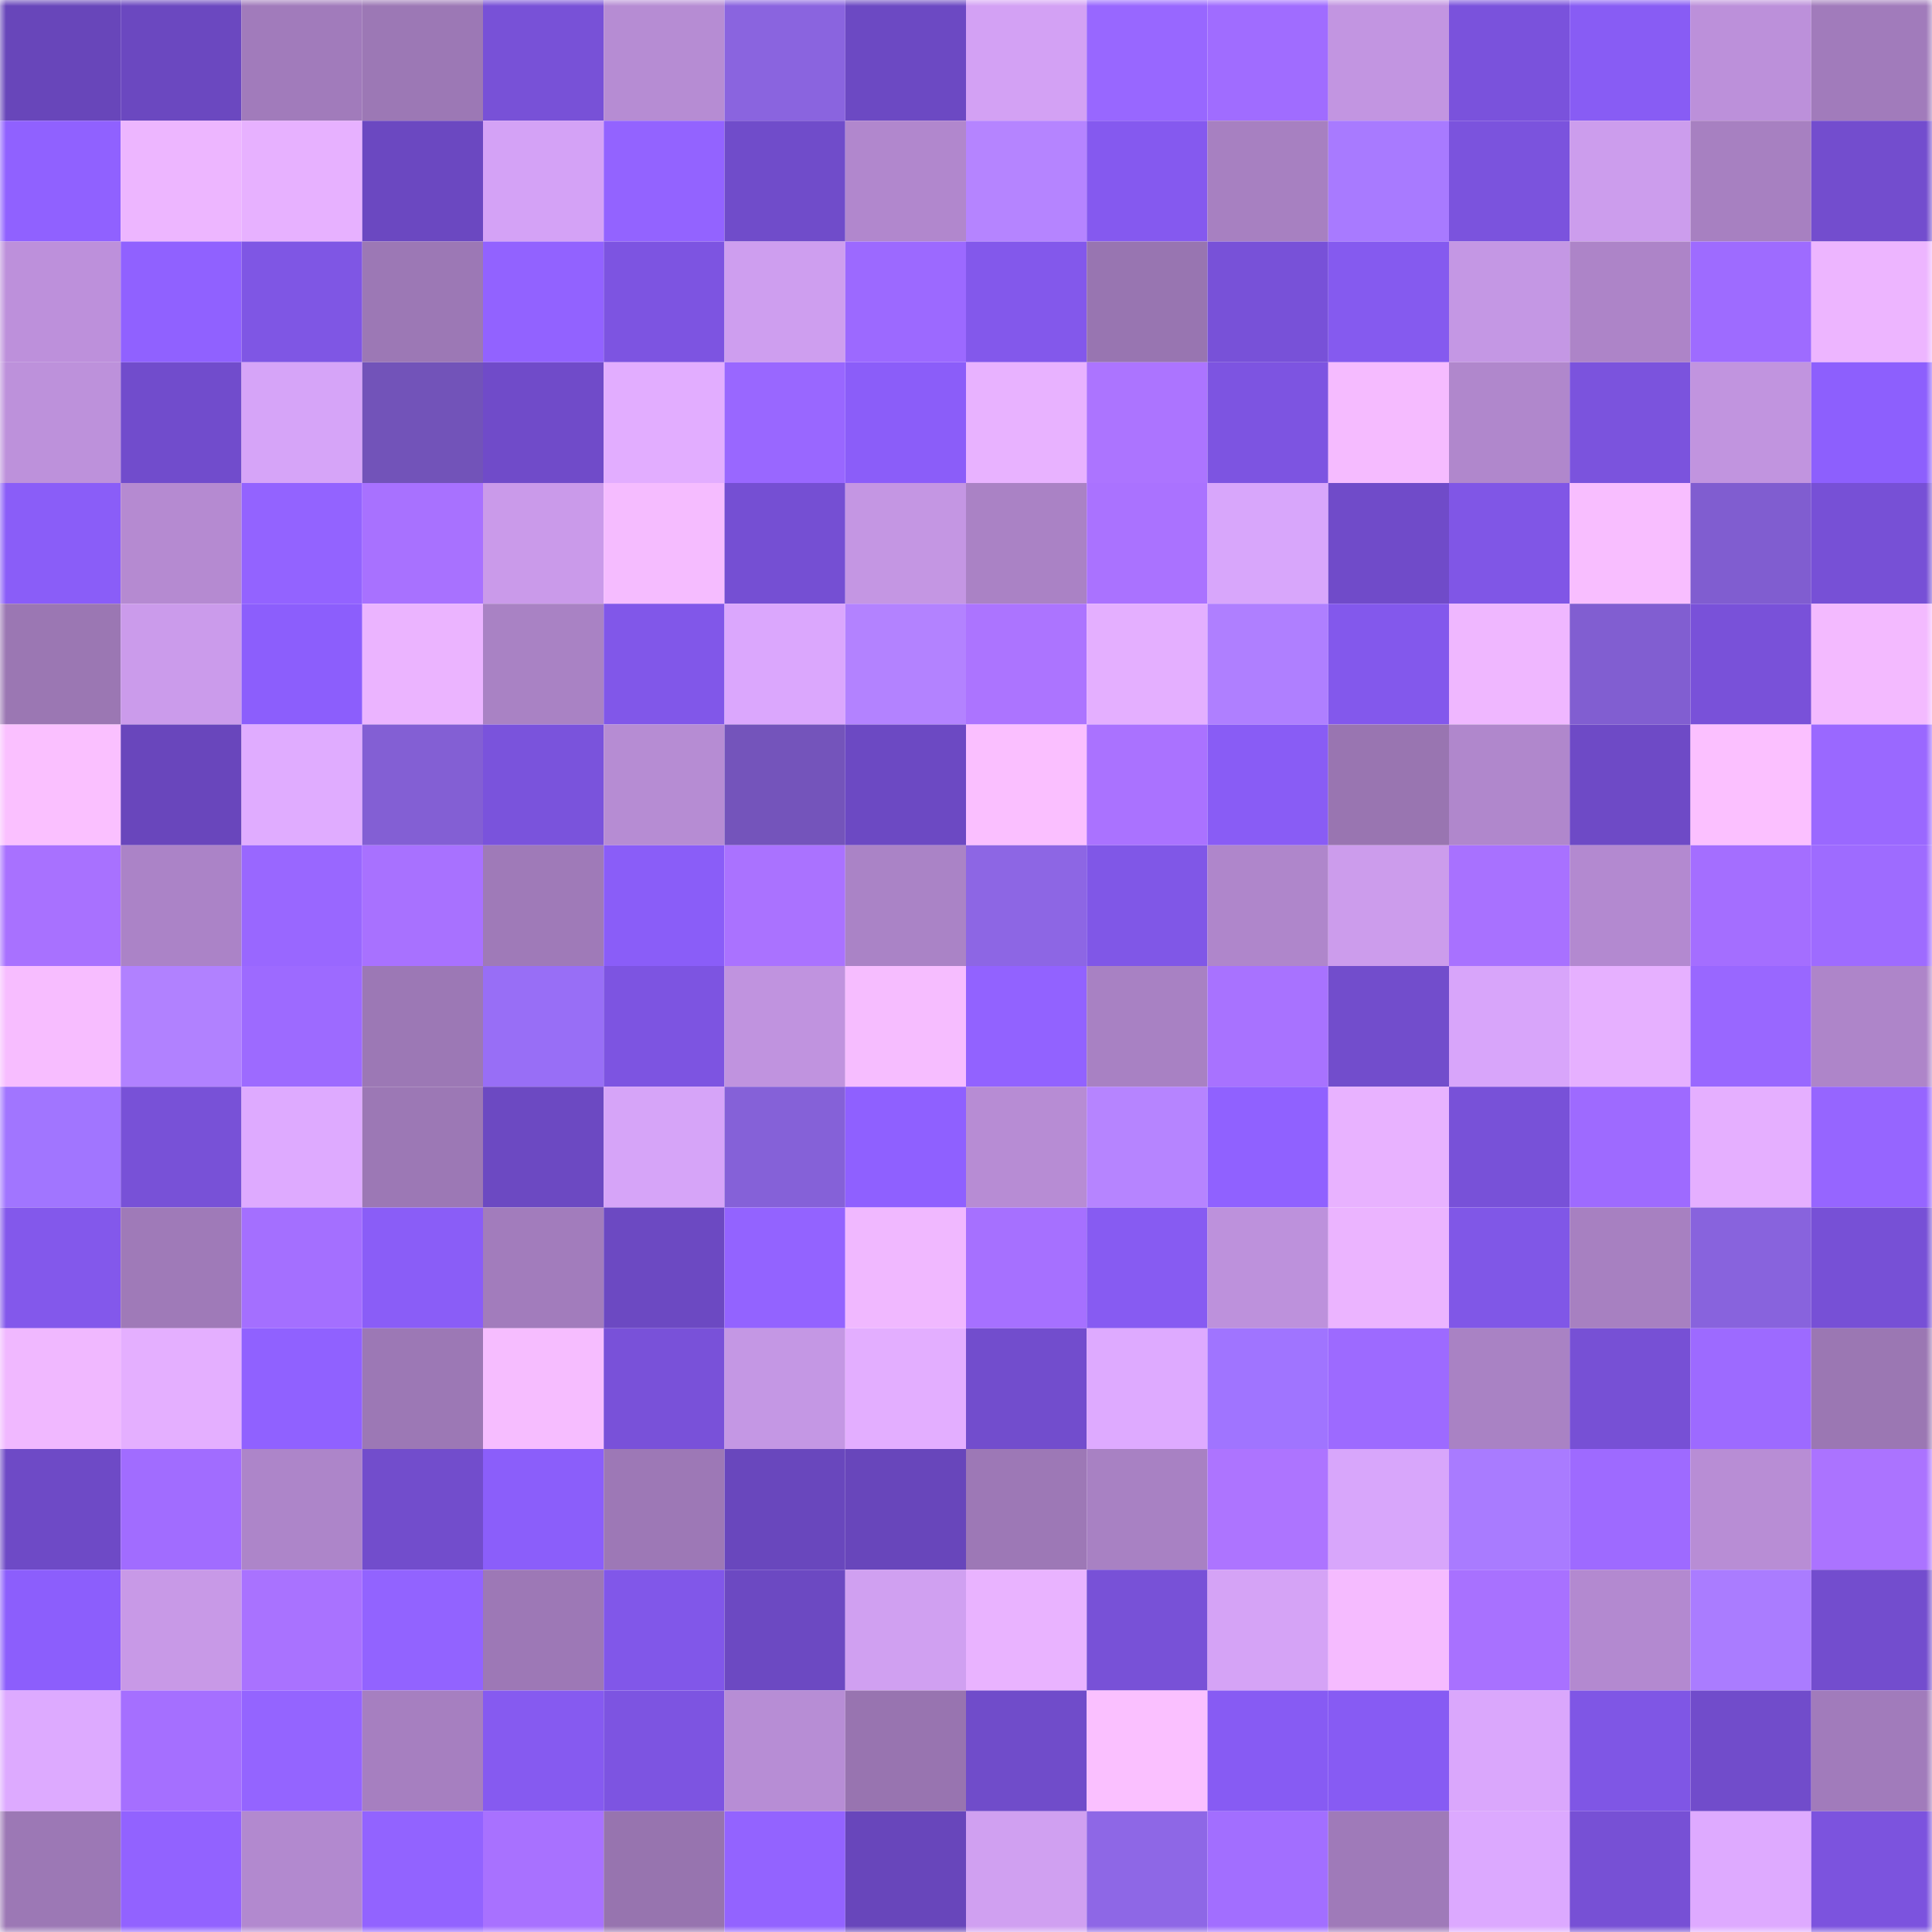 <svg viewBox="0 0 160 160" fill="none" role="img" xmlns="http://www.w3.org/2000/svg" width="240" height="240" name="linea%2C25band.linea.eth"><mask id="565677089" mask-type="alpha" maskUnits="userSpaceOnUse" x="0" y="0" width="160" height="160"><rect width="160" height="160" fill="#FFFFFF"></rect></mask><g mask="url(#565677089)"><rect x="0" y="0" width="10" height="10" fill="#6846ba"></rect><rect x="10" y="0" width="10" height="10" fill="#6b48c0"></rect><rect x="20" y="0" width="10" height="10" fill="#a17bbb"></rect><rect x="30" y="0" width="10" height="10" fill="#9c78b5"></rect><rect x="40" y="0" width="10" height="10" fill="#7851d7"></rect><rect x="50" y="0" width="10" height="10" fill="#b68cd3"></rect><rect x="60" y="0" width="10" height="10" fill="#8a64df"></rect><rect x="70" y="0" width="10" height="10" fill="#6c49c3"></rect><rect x="80" y="0" width="10" height="10" fill="#d3a1f4"></rect><rect x="90" y="0" width="10" height="10" fill="#9867ff"></rect><rect x="100" y="0" width="10" height="10" fill="#a06cff"></rect><rect x="110" y="0" width="10" height="10" fill="#c295e1"></rect><rect x="120" y="0" width="10" height="10" fill="#7a52dc"></rect><rect x="130" y="0" width="10" height="10" fill="#885cf4"></rect><rect x="140" y="0" width="10" height="10" fill="#bc90da"></rect><rect x="150" y="0" width="10" height="10" fill="#a17bbb"></rect><rect x="0" y="10" width="10" height="10" fill="#9061ff"></rect><rect x="10" y="10" width="10" height="10" fill="#edb6ff"></rect><rect x="20" y="10" width="10" height="10" fill="#e7b1ff"></rect><rect x="30" y="10" width="10" height="10" fill="#6b48c1"></rect><rect x="40" y="10" width="10" height="10" fill="#d4a2f6"></rect><rect x="50" y="10" width="10" height="10" fill="#9363ff"></rect><rect x="60" y="10" width="10" height="10" fill="#704cca"></rect><rect x="70" y="10" width="10" height="10" fill="#b187cd"></rect><rect x="80" y="10" width="10" height="10" fill="#b584ff"></rect><rect x="90" y="10" width="10" height="10" fill="#8559ef"></rect><rect x="100" y="10" width="10" height="10" fill="#a780c1"></rect><rect x="110" y="10" width="10" height="10" fill="#a87aff"></rect><rect x="120" y="10" width="10" height="10" fill="#7b53dd"></rect><rect x="130" y="10" width="10" height="10" fill="#cc9ded"></rect><rect x="140" y="10" width="10" height="10" fill="#a780c1"></rect><rect x="150" y="10" width="10" height="10" fill="#734dce"></rect><rect x="0" y="20" width="10" height="10" fill="#bd90db"></rect><rect x="10" y="20" width="10" height="10" fill="#9061ff"></rect><rect x="20" y="20" width="10" height="10" fill="#7f56e4"></rect><rect x="30" y="20" width="10" height="10" fill="#9c78b5"></rect><rect x="40" y="20" width="10" height="10" fill="#9262ff"></rect><rect x="50" y="20" width="10" height="10" fill="#7d54e1"></rect><rect x="60" y="20" width="10" height="10" fill="#ce9eef"></rect><rect x="70" y="20" width="10" height="10" fill="#9c69ff"></rect><rect x="80" y="20" width="10" height="10" fill="#8358eb"></rect><rect x="90" y="20" width="10" height="10" fill="#9875b1"></rect><rect x="100" y="20" width="10" height="10" fill="#7851d8"></rect><rect x="110" y="20" width="10" height="10" fill="#855aef"></rect><rect x="120" y="20" width="10" height="10" fill="#c497e4"></rect><rect x="130" y="20" width="10" height="10" fill="#ad84c8"></rect><rect x="140" y="20" width="10" height="10" fill="#9e6bff"></rect><rect x="150" y="20" width="10" height="10" fill="#edb5ff"></rect><rect x="0" y="30" width="10" height="10" fill="#bd91db"></rect><rect x="10" y="30" width="10" height="10" fill="#714ccc"></rect><rect x="20" y="30" width="10" height="10" fill="#d6a4f8"></rect><rect x="30" y="30" width="10" height="10" fill="#7253b9"></rect><rect x="40" y="30" width="10" height="10" fill="#704bc9"></rect><rect x="50" y="30" width="10" height="10" fill="#e2adff"></rect><rect x="60" y="30" width="10" height="10" fill="#9967ff"></rect><rect x="70" y="30" width="10" height="10" fill="#8b5df9"></rect><rect x="80" y="30" width="10" height="10" fill="#e8b2ff"></rect><rect x="90" y="30" width="10" height="10" fill="#ac74ff"></rect><rect x="100" y="30" width="10" height="10" fill="#7d54e1"></rect><rect x="110" y="30" width="10" height="10" fill="#f5bbff"></rect><rect x="120" y="30" width="10" height="10" fill="#b087cc"></rect><rect x="130" y="30" width="10" height="10" fill="#7b53dd"></rect><rect x="140" y="30" width="10" height="10" fill="#c194df"></rect><rect x="150" y="30" width="10" height="10" fill="#8d5ffd"></rect><rect x="0" y="40" width="10" height="10" fill="#8a5df8"></rect><rect x="10" y="40" width="10" height="10" fill="#b58ad1"></rect><rect x="20" y="40" width="10" height="10" fill="#9363ff"></rect><rect x="30" y="40" width="10" height="10" fill="#a871ff"></rect><rect x="40" y="40" width="10" height="10" fill="#ca9aea"></rect><rect x="50" y="40" width="10" height="10" fill="#f5bcff"></rect><rect x="60" y="40" width="10" height="10" fill="#754fd3"></rect><rect x="70" y="40" width="10" height="10" fill="#c496e3"></rect><rect x="80" y="40" width="10" height="10" fill="#aa82c5"></rect><rect x="90" y="40" width="10" height="10" fill="#aa72ff"></rect><rect x="100" y="40" width="10" height="10" fill="#d8a6fb"></rect><rect x="110" y="40" width="10" height="10" fill="#704bc9"></rect><rect x="120" y="40" width="10" height="10" fill="#8056e6"></rect><rect x="130" y="40" width="10" height="10" fill="#f8beff"></rect><rect x="140" y="40" width="10" height="10" fill="#805dd0"></rect><rect x="150" y="40" width="10" height="10" fill="#7750d6"></rect><rect x="0" y="50" width="10" height="10" fill="#9b77b3"></rect><rect x="10" y="50" width="10" height="10" fill="#cb9beb"></rect><rect x="20" y="50" width="10" height="10" fill="#8c5efc"></rect><rect x="30" y="50" width="10" height="10" fill="#ebb4ff"></rect><rect x="40" y="50" width="10" height="10" fill="#a982c4"></rect><rect x="50" y="50" width="10" height="10" fill="#8157e9"></rect><rect x="60" y="50" width="10" height="10" fill="#dba7fd"></rect><rect x="70" y="50" width="10" height="10" fill="#b382ff"></rect><rect x="80" y="50" width="10" height="10" fill="#ac74ff"></rect><rect x="90" y="50" width="10" height="10" fill="#e4afff"></rect><rect x="100" y="50" width="10" height="10" fill="#af7fff"></rect><rect x="110" y="50" width="10" height="10" fill="#8358ec"></rect><rect x="120" y="50" width="10" height="10" fill="#efb7ff"></rect><rect x="130" y="50" width="10" height="10" fill="#815ed1"></rect><rect x="140" y="50" width="10" height="10" fill="#7951d9"></rect><rect x="150" y="50" width="10" height="10" fill="#f3baff"></rect><rect x="0" y="60" width="10" height="10" fill="#fac0ff"></rect><rect x="10" y="60" width="10" height="10" fill="#6946bc"></rect><rect x="20" y="60" width="10" height="10" fill="#e0acff"></rect><rect x="30" y="60" width="10" height="10" fill="#835fd4"></rect><rect x="40" y="60" width="10" height="10" fill="#7a53dc"></rect><rect x="50" y="60" width="10" height="10" fill="#b68cd3"></rect><rect x="60" y="60" width="10" height="10" fill="#7454bb"></rect><rect x="70" y="60" width="10" height="10" fill="#6c49c3"></rect><rect x="80" y="60" width="10" height="10" fill="#fabfff"></rect><rect x="90" y="60" width="10" height="10" fill="#aa72ff"></rect><rect x="100" y="60" width="10" height="10" fill="#895cf5"></rect><rect x="110" y="60" width="10" height="10" fill="#9975b1"></rect><rect x="120" y="60" width="10" height="10" fill="#b087cc"></rect><rect x="130" y="60" width="10" height="10" fill="#6e4ac6"></rect><rect x="140" y="60" width="10" height="10" fill="#fbc0ff"></rect><rect x="150" y="60" width="10" height="10" fill="#9a68ff"></rect><rect x="0" y="70" width="10" height="10" fill="#a871ff"></rect><rect x="10" y="70" width="10" height="10" fill="#ab83c7"></rect><rect x="20" y="70" width="10" height="10" fill="#9967ff"></rect><rect x="30" y="70" width="10" height="10" fill="#a871ff"></rect><rect x="40" y="70" width="10" height="10" fill="#9f7ab8"></rect><rect x="50" y="70" width="10" height="10" fill="#8a5df8"></rect><rect x="60" y="70" width="10" height="10" fill="#aa72ff"></rect><rect x="70" y="70" width="10" height="10" fill="#aa83c6"></rect><rect x="80" y="70" width="10" height="10" fill="#8d66e4"></rect><rect x="90" y="70" width="10" height="10" fill="#8057e7"></rect><rect x="100" y="70" width="10" height="10" fill="#af86cb"></rect><rect x="110" y="70" width="10" height="10" fill="#cc9cec"></rect><rect x="120" y="70" width="10" height="10" fill="#a871ff"></rect><rect x="130" y="70" width="10" height="10" fill="#b389d0"></rect><rect x="140" y="70" width="10" height="10" fill="#a46eff"></rect><rect x="150" y="70" width="10" height="10" fill="#9e6bff"></rect><rect x="0" y="80" width="10" height="10" fill="#f7bdff"></rect><rect x="10" y="80" width="10" height="10" fill="#b181ff"></rect><rect x="20" y="80" width="10" height="10" fill="#9d6aff"></rect><rect x="30" y="80" width="10" height="10" fill="#9c78b5"></rect><rect x="40" y="80" width="10" height="10" fill="#986ef6"></rect><rect x="50" y="80" width="10" height="10" fill="#7d54e1"></rect><rect x="60" y="80" width="10" height="10" fill="#c093df"></rect><rect x="70" y="80" width="10" height="10" fill="#f6bdff"></rect><rect x="80" y="80" width="10" height="10" fill="#9262ff"></rect><rect x="90" y="80" width="10" height="10" fill="#a881c3"></rect><rect x="100" y="80" width="10" height="10" fill="#a872ff"></rect><rect x="110" y="80" width="10" height="10" fill="#724dcc"></rect><rect x="120" y="80" width="10" height="10" fill="#d8a5fa"></rect><rect x="130" y="80" width="10" height="10" fill="#e6b0ff"></rect><rect x="140" y="80" width="10" height="10" fill="#9967ff"></rect><rect x="150" y="80" width="10" height="10" fill="#ae85c9"></rect><rect x="0" y="90" width="10" height="10" fill="#a175ff"></rect><rect x="10" y="90" width="10" height="10" fill="#7851d7"></rect><rect x="20" y="90" width="10" height="10" fill="#deaaff"></rect><rect x="30" y="90" width="10" height="10" fill="#9c78b5"></rect><rect x="40" y="90" width="10" height="10" fill="#6c49c2"></rect><rect x="50" y="90" width="10" height="10" fill="#d6a4f8"></rect><rect x="60" y="90" width="10" height="10" fill="#8561d8"></rect><rect x="70" y="90" width="10" height="10" fill="#8f60ff"></rect><rect x="80" y="90" width="10" height="10" fill="#b78cd4"></rect><rect x="90" y="90" width="10" height="10" fill="#b684ff"></rect><rect x="100" y="90" width="10" height="10" fill="#9061ff"></rect><rect x="110" y="90" width="10" height="10" fill="#e8b2ff"></rect><rect x="120" y="90" width="10" height="10" fill="#7851d8"></rect><rect x="130" y="90" width="10" height="10" fill="#9e6aff"></rect><rect x="140" y="90" width="10" height="10" fill="#e5afff"></rect><rect x="150" y="90" width="10" height="10" fill="#9665ff"></rect><rect x="0" y="100" width="10" height="10" fill="#8358eb"></rect><rect x="10" y="100" width="10" height="10" fill="#9f7ab8"></rect><rect x="20" y="100" width="10" height="10" fill="#a46fff"></rect><rect x="30" y="100" width="10" height="10" fill="#8a5df7"></rect><rect x="40" y="100" width="10" height="10" fill="#a27cbc"></rect><rect x="50" y="100" width="10" height="10" fill="#6c49c2"></rect><rect x="60" y="100" width="10" height="10" fill="#9363ff"></rect><rect x="70" y="100" width="10" height="10" fill="#f0b8ff"></rect><rect x="80" y="100" width="10" height="10" fill="#a670ff"></rect><rect x="90" y="100" width="10" height="10" fill="#875bf2"></rect><rect x="100" y="100" width="10" height="10" fill="#bd91dc"></rect><rect x="110" y="100" width="10" height="10" fill="#ebb4ff"></rect><rect x="120" y="100" width="10" height="10" fill="#8057e7"></rect><rect x="130" y="100" width="10" height="10" fill="#a780c1"></rect><rect x="140" y="100" width="10" height="10" fill="#8863dd"></rect><rect x="150" y="100" width="10" height="10" fill="#7750d6"></rect><rect x="0" y="110" width="10" height="10" fill="#f0b8ff"></rect><rect x="10" y="110" width="10" height="10" fill="#e4afff"></rect><rect x="20" y="110" width="10" height="10" fill="#9061ff"></rect><rect x="30" y="110" width="10" height="10" fill="#9c78b5"></rect><rect x="40" y="110" width="10" height="10" fill="#f6bdff"></rect><rect x="50" y="110" width="10" height="10" fill="#7951d9"></rect><rect x="60" y="110" width="10" height="10" fill="#c497e4"></rect><rect x="70" y="110" width="10" height="10" fill="#e3aeff"></rect><rect x="80" y="110" width="10" height="10" fill="#724dcd"></rect><rect x="90" y="110" width="10" height="10" fill="#deaaff"></rect><rect x="100" y="110" width="10" height="10" fill="#a074ff"></rect><rect x="110" y="110" width="10" height="10" fill="#9d6aff"></rect><rect x="120" y="110" width="10" height="10" fill="#a982c4"></rect><rect x="130" y="110" width="10" height="10" fill="#7750d5"></rect><rect x="140" y="110" width="10" height="10" fill="#9d6aff"></rect><rect x="150" y="110" width="10" height="10" fill="#9b77b3"></rect><rect x="0" y="120" width="10" height="10" fill="#6e4ac6"></rect><rect x="10" y="120" width="10" height="10" fill="#a16cff"></rect><rect x="20" y="120" width="10" height="10" fill="#ad85c9"></rect><rect x="30" y="120" width="10" height="10" fill="#724dcc"></rect><rect x="40" y="120" width="10" height="10" fill="#8b5efa"></rect><rect x="50" y="120" width="10" height="10" fill="#9d78b6"></rect><rect x="60" y="120" width="10" height="10" fill="#6947bd"></rect><rect x="70" y="120" width="10" height="10" fill="#6846bb"></rect><rect x="80" y="120" width="10" height="10" fill="#9d78b6"></rect><rect x="90" y="120" width="10" height="10" fill="#a881c3"></rect><rect x="100" y="120" width="10" height="10" fill="#ad74ff"></rect><rect x="110" y="120" width="10" height="10" fill="#d8a6fb"></rect><rect x="120" y="120" width="10" height="10" fill="#a97bff"></rect><rect x="130" y="120" width="10" height="10" fill="#9e6aff"></rect><rect x="140" y="120" width="10" height="10" fill="#b88dd5"></rect><rect x="150" y="120" width="10" height="10" fill="#ab73ff"></rect><rect x="0" y="130" width="10" height="10" fill="#8c5efc"></rect><rect x="10" y="130" width="10" height="10" fill="#c899e7"></rect><rect x="20" y="130" width="10" height="10" fill="#a972ff"></rect><rect x="30" y="130" width="10" height="10" fill="#9263ff"></rect><rect x="40" y="130" width="10" height="10" fill="#9d78b6"></rect><rect x="50" y="130" width="10" height="10" fill="#8157e9"></rect><rect x="60" y="130" width="10" height="10" fill="#6c49c2"></rect><rect x="70" y="130" width="10" height="10" fill="#d0a0f1"></rect><rect x="80" y="130" width="10" height="10" fill="#e9b3ff"></rect><rect x="90" y="130" width="10" height="10" fill="#7851d7"></rect><rect x="100" y="130" width="10" height="10" fill="#d5a3f6"></rect><rect x="110" y="130" width="10" height="10" fill="#f5bbff"></rect><rect x="120" y="130" width="10" height="10" fill="#a871ff"></rect><rect x="130" y="130" width="10" height="10" fill="#b389d0"></rect><rect x="140" y="130" width="10" height="10" fill="#aa7cff"></rect><rect x="150" y="130" width="10" height="10" fill="#734dce"></rect><rect x="0" y="140" width="10" height="10" fill="#ddaaff"></rect><rect x="10" y="140" width="10" height="10" fill="#a56fff"></rect><rect x="20" y="140" width="10" height="10" fill="#9464ff"></rect><rect x="30" y="140" width="10" height="10" fill="#a67fc0"></rect><rect x="40" y="140" width="10" height="10" fill="#865af0"></rect><rect x="50" y="140" width="10" height="10" fill="#7d54e1"></rect><rect x="60" y="140" width="10" height="10" fill="#b78dd5"></rect><rect x="70" y="140" width="10" height="10" fill="#9874b0"></rect><rect x="80" y="140" width="10" height="10" fill="#704cca"></rect><rect x="90" y="140" width="10" height="10" fill="#fac0ff"></rect><rect x="100" y="140" width="10" height="10" fill="#875bf3"></rect><rect x="110" y="140" width="10" height="10" fill="#875bf3"></rect><rect x="120" y="140" width="10" height="10" fill="#daa7fc"></rect><rect x="130" y="140" width="10" height="10" fill="#7f56e5"></rect><rect x="140" y="140" width="10" height="10" fill="#714ccb"></rect><rect x="150" y="140" width="10" height="10" fill="#a17bbb"></rect><rect x="0" y="150" width="10" height="10" fill="#9c78b5"></rect><rect x="10" y="150" width="10" height="10" fill="#9262ff"></rect><rect x="20" y="150" width="10" height="10" fill="#b289cf"></rect><rect x="30" y="150" width="10" height="10" fill="#9263ff"></rect><rect x="40" y="150" width="10" height="10" fill="#a871ff"></rect><rect x="50" y="150" width="10" height="10" fill="#9774af"></rect><rect x="60" y="150" width="10" height="10" fill="#9363ff"></rect><rect x="70" y="150" width="10" height="10" fill="#6846bb"></rect><rect x="80" y="150" width="10" height="10" fill="#d0a0f1"></rect><rect x="90" y="150" width="10" height="10" fill="#8e67e6"></rect><rect x="100" y="150" width="10" height="10" fill="#a26eff"></rect><rect x="110" y="150" width="10" height="10" fill="#9f7ab9"></rect><rect x="120" y="150" width="10" height="10" fill="#dca9ff"></rect><rect x="130" y="150" width="10" height="10" fill="#7750d5"></rect><rect x="140" y="150" width="10" height="10" fill="#deaaff"></rect><rect x="150" y="150" width="10" height="10" fill="#7c53de"></rect></g></svg>